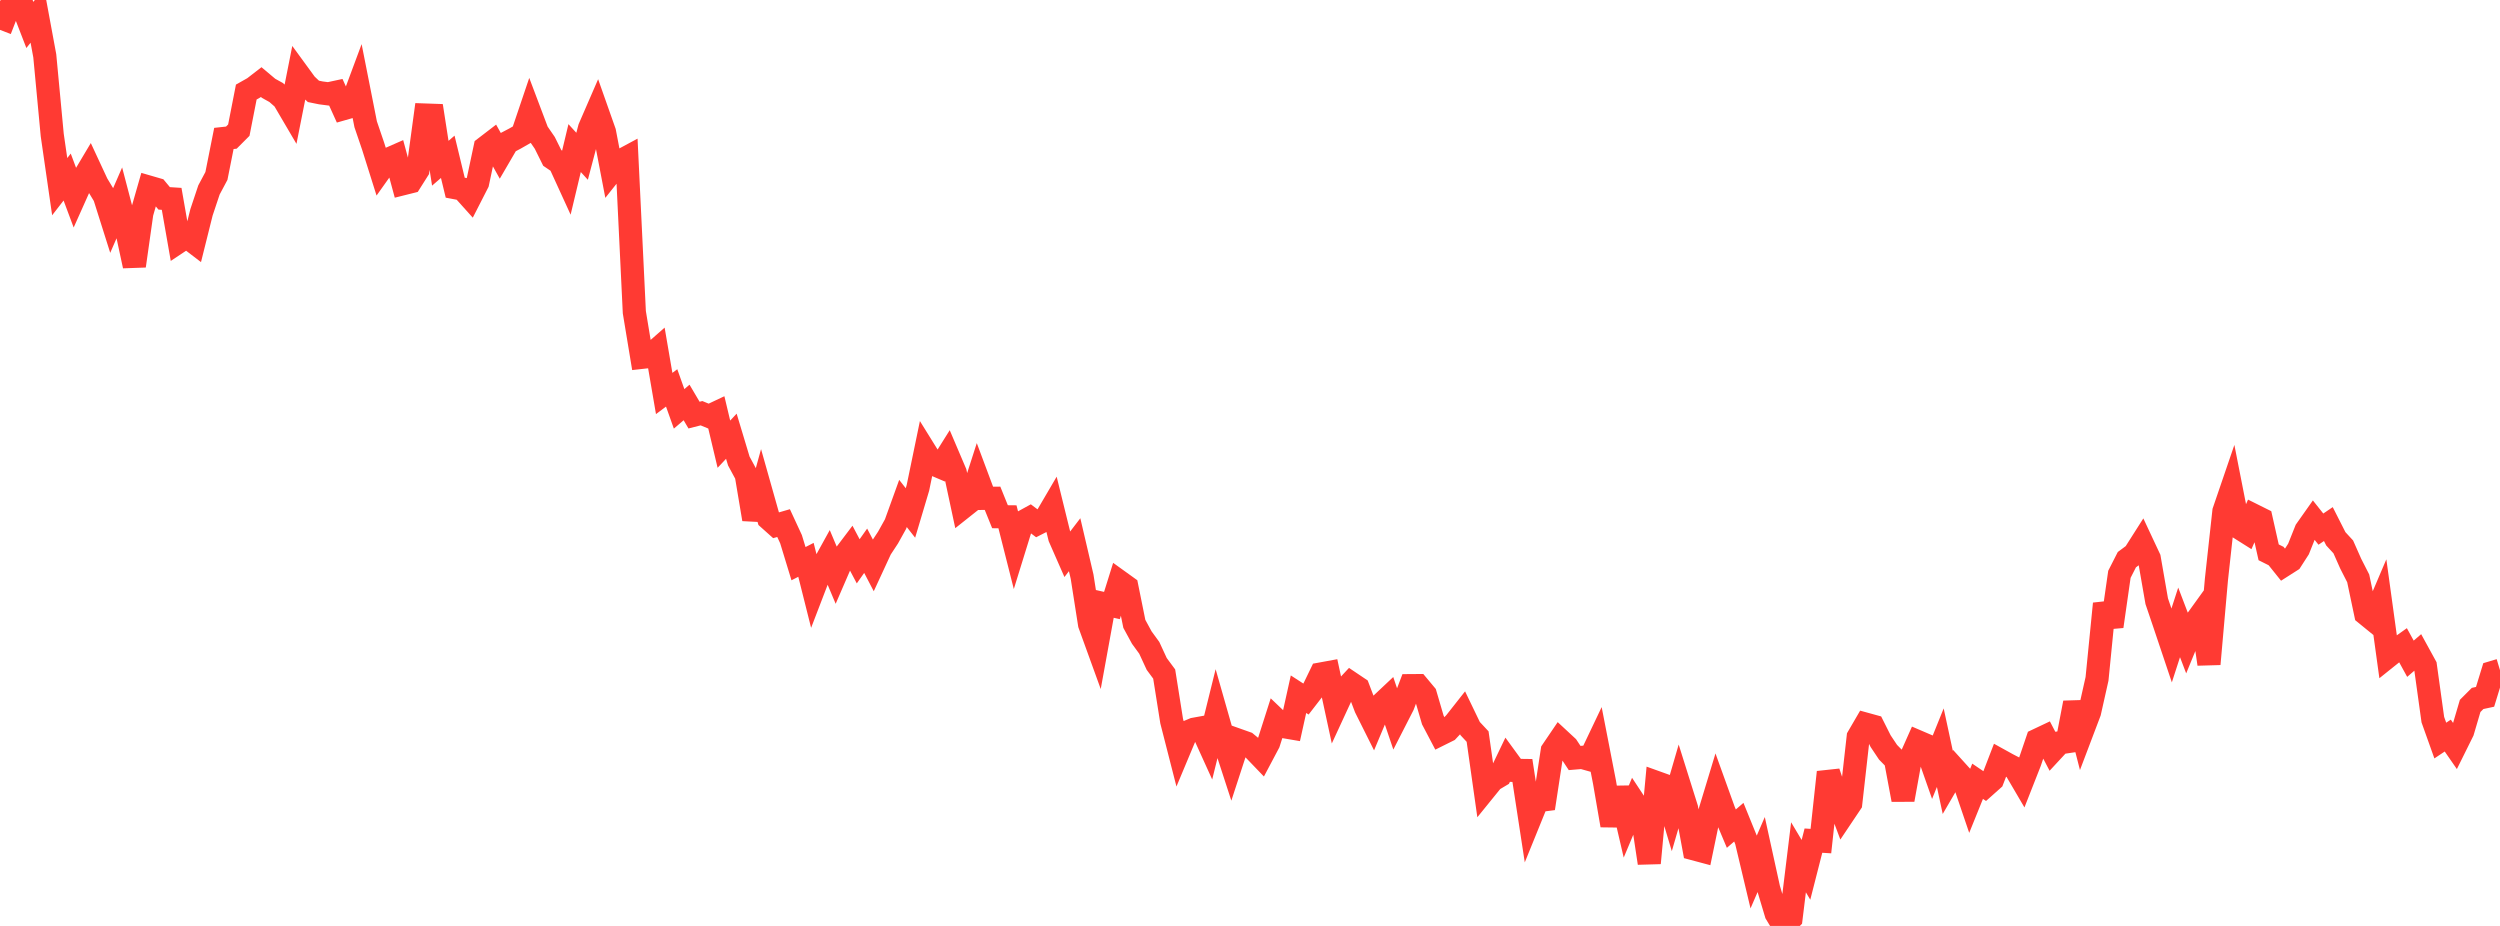 <?xml version="1.0" standalone="no"?>
<!DOCTYPE svg PUBLIC "-//W3C//DTD SVG 1.1//EN" "http://www.w3.org/Graphics/SVG/1.1/DTD/svg11.dtd">

<svg width="135" height="50" viewBox="0 0 135 50" preserveAspectRatio="none" 
  xmlns="http://www.w3.org/2000/svg"
  xmlns:xlink="http://www.w3.org/1999/xlink">


<polyline points="0.0, 1.613 0.403, 0.573 0.806, 0.0 1.209, 0.307 1.612, 1.347 2.015, 0.837 2.418, 3.015 2.821, 7.294 3.224, 10.08 3.627, 9.561 4.03, 10.639 4.433, 9.738 4.836, 9.061 5.239, 9.928 5.642, 10.597 6.045, 11.873 6.448, 10.947 6.851, 12.486 7.254, 14.359 7.657, 11.516 8.06, 10.11 8.463, 10.227 8.866, 10.712 9.269, 10.738 9.672, 13.04 10.075, 12.772 10.478, 13.08 10.881, 11.465 11.284, 10.257 11.687, 9.501 12.09, 7.476 12.493, 7.432 12.896, 7.028 13.299, 4.971 13.701, 4.744 14.104, 4.432 14.507, 4.771 14.91, 4.994 15.313, 5.348 15.716, 6.034 16.119, 4.001 16.522, 4.553 16.925, 4.934 17.328, 5.016 17.731, 5.068 18.134, 4.981 18.537, 5.87 18.94, 5.755 19.343, 4.672 19.746, 6.711 20.149, 7.894 20.552, 9.174 20.955, 8.607 21.358, 8.43 21.761, 9.92 22.164, 9.819 22.567, 9.182 22.97, 6.212 23.373, 6.226 23.776, 8.815 24.179, 8.467 24.582, 10.135 24.985, 10.211 25.388, 10.66 25.791, 9.872 26.194, 7.974 26.597, 7.665 27.0, 8.388 27.403, 7.696 27.806, 7.484 28.209, 7.254 28.612, 6.062 29.015, 7.129 29.418, 7.715 29.821, 8.528 30.224, 8.802 30.627, 9.683 31.03, 7.997 31.433, 8.439 31.836, 6.914 32.239, 5.985 32.642, 7.126 33.045, 9.23 33.448, 8.723 33.851, 8.506 34.254, 16.859 34.657, 19.297 35.06, 19.252 35.463, 18.898 35.866, 21.249 36.269, 20.947 36.672, 22.079 37.075, 21.733 37.478, 22.416 37.881, 22.313 38.284, 22.48 38.687, 22.29 39.09, 23.986 39.493, 23.556 39.896, 24.896 40.299, 25.642 40.701, 28.038 41.104, 26.577 41.507, 28.004 41.91, 28.364 42.313, 28.247 42.716, 29.117 43.119, 30.438 43.522, 30.231 43.925, 31.835 44.328, 30.785 44.731, 30.055 45.134, 31.013 45.537, 30.082 45.94, 29.549 46.343, 30.311 46.746, 29.74 47.149, 30.512 47.552, 29.64 47.955, 29.027 48.358, 28.302 48.761, 27.186 49.164, 27.7 49.567, 26.348 49.97, 24.397 50.373, 25.046 50.776, 25.218 51.179, 24.576 51.582, 25.522 51.985, 27.405 52.388, 27.085 52.791, 25.832 53.194, 26.911 53.597, 26.907 54.0, 27.903 54.403, 27.907 54.806, 29.499 55.209, 28.196 55.612, 27.975 56.015, 28.278 56.418, 28.073 56.821, 27.385 57.224, 29.022 57.627, 29.94 58.03, 29.414 58.433, 31.139 58.836, 33.708 59.239, 34.82 59.642, 32.607 60.045, 32.698 60.448, 31.407 60.851, 31.697 61.254, 33.688 61.657, 34.429 62.06, 34.982 62.463, 35.853 62.866, 36.397 63.269, 38.936 63.672, 40.511 64.075, 39.548 64.478, 39.379 64.881, 39.306 65.284, 40.195 65.687, 38.566 66.09, 39.98 66.493, 41.218 66.896, 39.982 67.299, 40.125 67.701, 40.457 68.104, 40.876 68.507, 40.115 68.91, 38.852 69.313, 39.236 69.716, 39.305 70.119, 37.487 70.522, 37.748 70.925, 37.227 71.328, 36.395 71.731, 36.321 72.134, 38.189 72.537, 37.317 72.94, 36.883 73.343, 37.154 73.746, 38.216 74.149, 39.022 74.552, 38.06 74.955, 37.681 75.358, 38.873 75.761, 38.085 76.164, 37.025 76.567, 37.022 76.97, 37.505 77.373, 38.882 77.776, 39.649 78.179, 39.449 78.582, 39.017 78.985, 38.506 79.388, 39.343 79.791, 39.775 80.194, 42.624 80.597, 42.127 81.0, 41.888 81.403, 41.047 81.806, 41.6 82.209, 41.605 82.612, 44.232 83.015, 43.239 83.418, 43.187 83.821, 40.542 84.224, 39.948 84.627, 40.322 85.03, 40.932 85.433, 40.898 85.836, 41.011 86.239, 40.164 86.642, 42.232 87.045, 44.57 87.448, 42.553 87.851, 44.285 88.254, 43.323 88.657, 43.934 89.06, 46.606 89.463, 42.259 89.866, 42.404 90.269, 43.752 90.672, 42.365 91.075, 43.648 91.478, 45.838 91.881, 45.946 92.284, 44 92.687, 42.671 93.09, 43.79 93.493, 44.747 93.896, 44.398 94.299, 45.389 94.701, 47.079 95.104, 46.147 95.507, 47.985 95.91, 49.332 96.313, 50.0 96.716, 49.593 97.119, 46.294 97.522, 46.971 97.925, 45.394 98.328, 45.419 98.731, 41.7 99.134, 42.903 99.537, 43.977 99.94, 43.376 100.343, 39.797 100.746, 39.105 101.149, 39.216 101.552, 40.019 101.955, 40.622 102.358, 41.033 102.761, 43.186 103.164, 40.959 103.567, 40.053 103.97, 40.226 104.373, 41.373 104.776, 40.375 105.179, 42.246 105.582, 41.554 105.985, 41.999 106.388, 43.184 106.791, 42.188 107.194, 42.462 107.597, 42.103 108.0, 41.056 108.403, 41.279 108.806, 41.488 109.209, 42.176 109.612, 41.151 110.015, 39.967 110.418, 39.776 110.821, 40.547 111.224, 40.112 111.627, 40.052 112.03, 37.95 112.433, 39.518 112.836, 38.456 113.239, 36.659 113.642, 32.601 114.045, 33.824 114.448, 31.013 114.851, 30.222 115.254, 29.923 115.657, 29.289 116.06, 30.149 116.463, 32.465 116.866, 33.652 117.269, 34.853 117.672, 33.609 118.075, 34.665 118.478, 33.683 118.881, 33.124 119.284, 35.858 119.687, 31.294 120.09, 27.613 120.493, 26.435 120.896, 28.486 121.299, 28.74 121.701, 27.83 122.104, 28.031 122.507, 29.825 122.91, 30.027 123.313, 30.53 123.716, 30.273 124.119, 29.646 124.522, 28.636 124.925, 28.065 125.328, 28.573 125.731, 28.3 126.134, 29.095 126.537, 29.532 126.94, 30.441 127.343, 31.231 127.746, 33.144 128.149, 33.472 128.552, 32.526 128.955, 35.448 129.358, 35.125 129.761, 34.838 130.164, 35.573 130.567, 35.224 130.97, 35.959 131.373, 38.861 131.776, 39.99 132.179, 39.721 132.582, 40.303 132.985, 39.49 133.388, 38.12 133.791, 37.716 134.194, 37.629 134.597, 36.314 135.0, 36.193" fill="none" stroke="#ff3a33" stroke-width="1.25"/>

</svg>